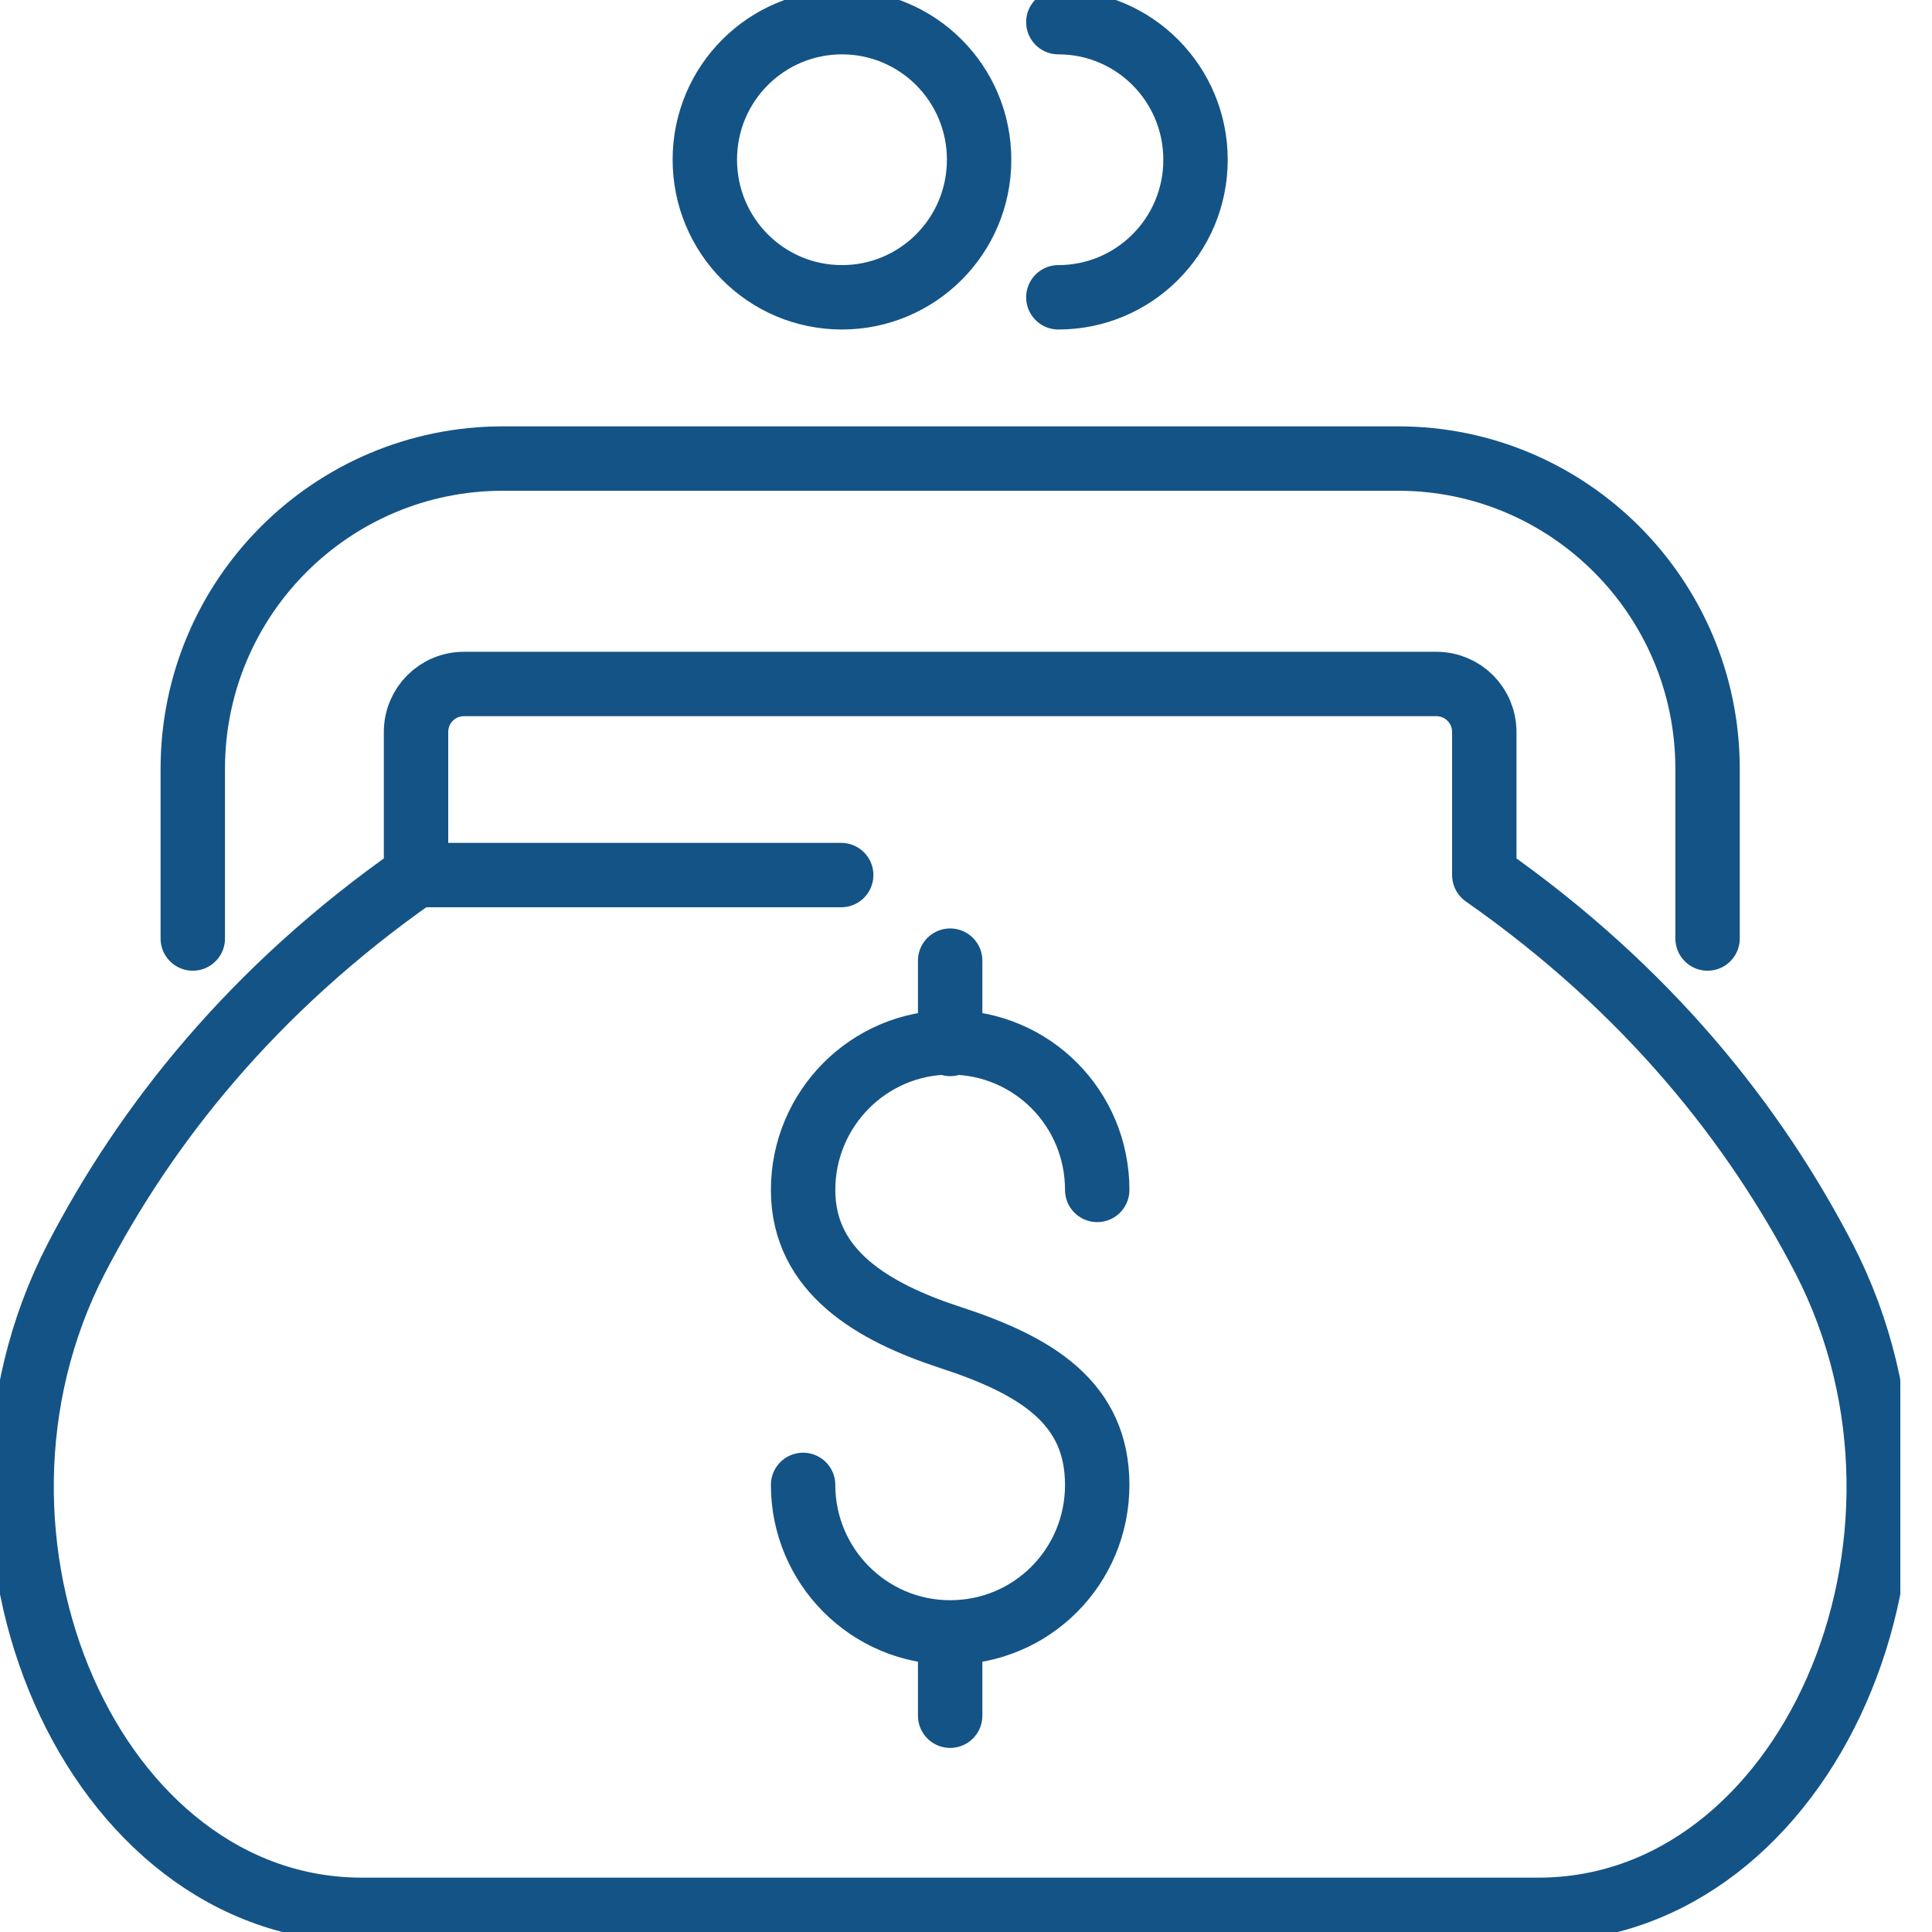 <?xml version="1.0" encoding="UTF-8"?> <svg xmlns="http://www.w3.org/2000/svg" width="60" height="60" viewBox="0 0 60 60" fill="none"> <g clip-path="url(#clip0_42_509)"> <path d="M24.941 46.115C24.941 48.631 26.976 50.696 29.508 50.696M29.508 50.696C32.04 50.696 34.075 48.655 34.075 46.115C34.075 43.576 32.206 42.413 29.508 41.535C27.118 40.752 24.941 39.494 24.941 36.954C24.941 34.438 26.976 32.373 29.508 32.373C32.04 32.373 34.075 34.415 34.075 36.954M29.508 50.696V53.283M29.508 29.834V32.421M12.92 27.176C7.833 30.736 4.52 34.937 2.366 39.09C-2.153 47.848 2.887 59.335 11.264 59.312H47.776C56.13 59.312 61.17 47.848 56.65 39.09C54.497 34.937 51.184 30.736 46.096 27.176V22.737C46.096 21.907 45.434 21.242 44.605 21.242H14.411C13.583 21.242 12.92 21.907 12.92 22.737V27.176ZM12.92 27.176H26.124M5.987 29.146V23.877C5.987 18.56 10.294 14.241 15.618 14.241H43.422C48.723 14.241 53.03 18.56 53.03 23.877V29.146M32.868 0.688C35.235 0.688 37.128 2.611 37.128 4.96C37.128 7.334 35.211 9.233 32.868 9.233M30.407 4.96C30.407 7.334 28.491 9.233 26.148 9.233C23.782 9.233 21.889 7.31 21.889 4.96C21.889 2.587 23.805 0.688 26.148 0.688C28.491 0.688 30.407 2.587 30.407 4.96Z" stroke="#145386" stroke-width="2" stroke-miterlimit="10" stroke-linecap="round" stroke-linejoin="round"></path> </g> <defs> <clipPath id="clip0_42_509"> <rect width="59.016" height="60" fill="white"></rect> </clipPath> </defs> </svg> 